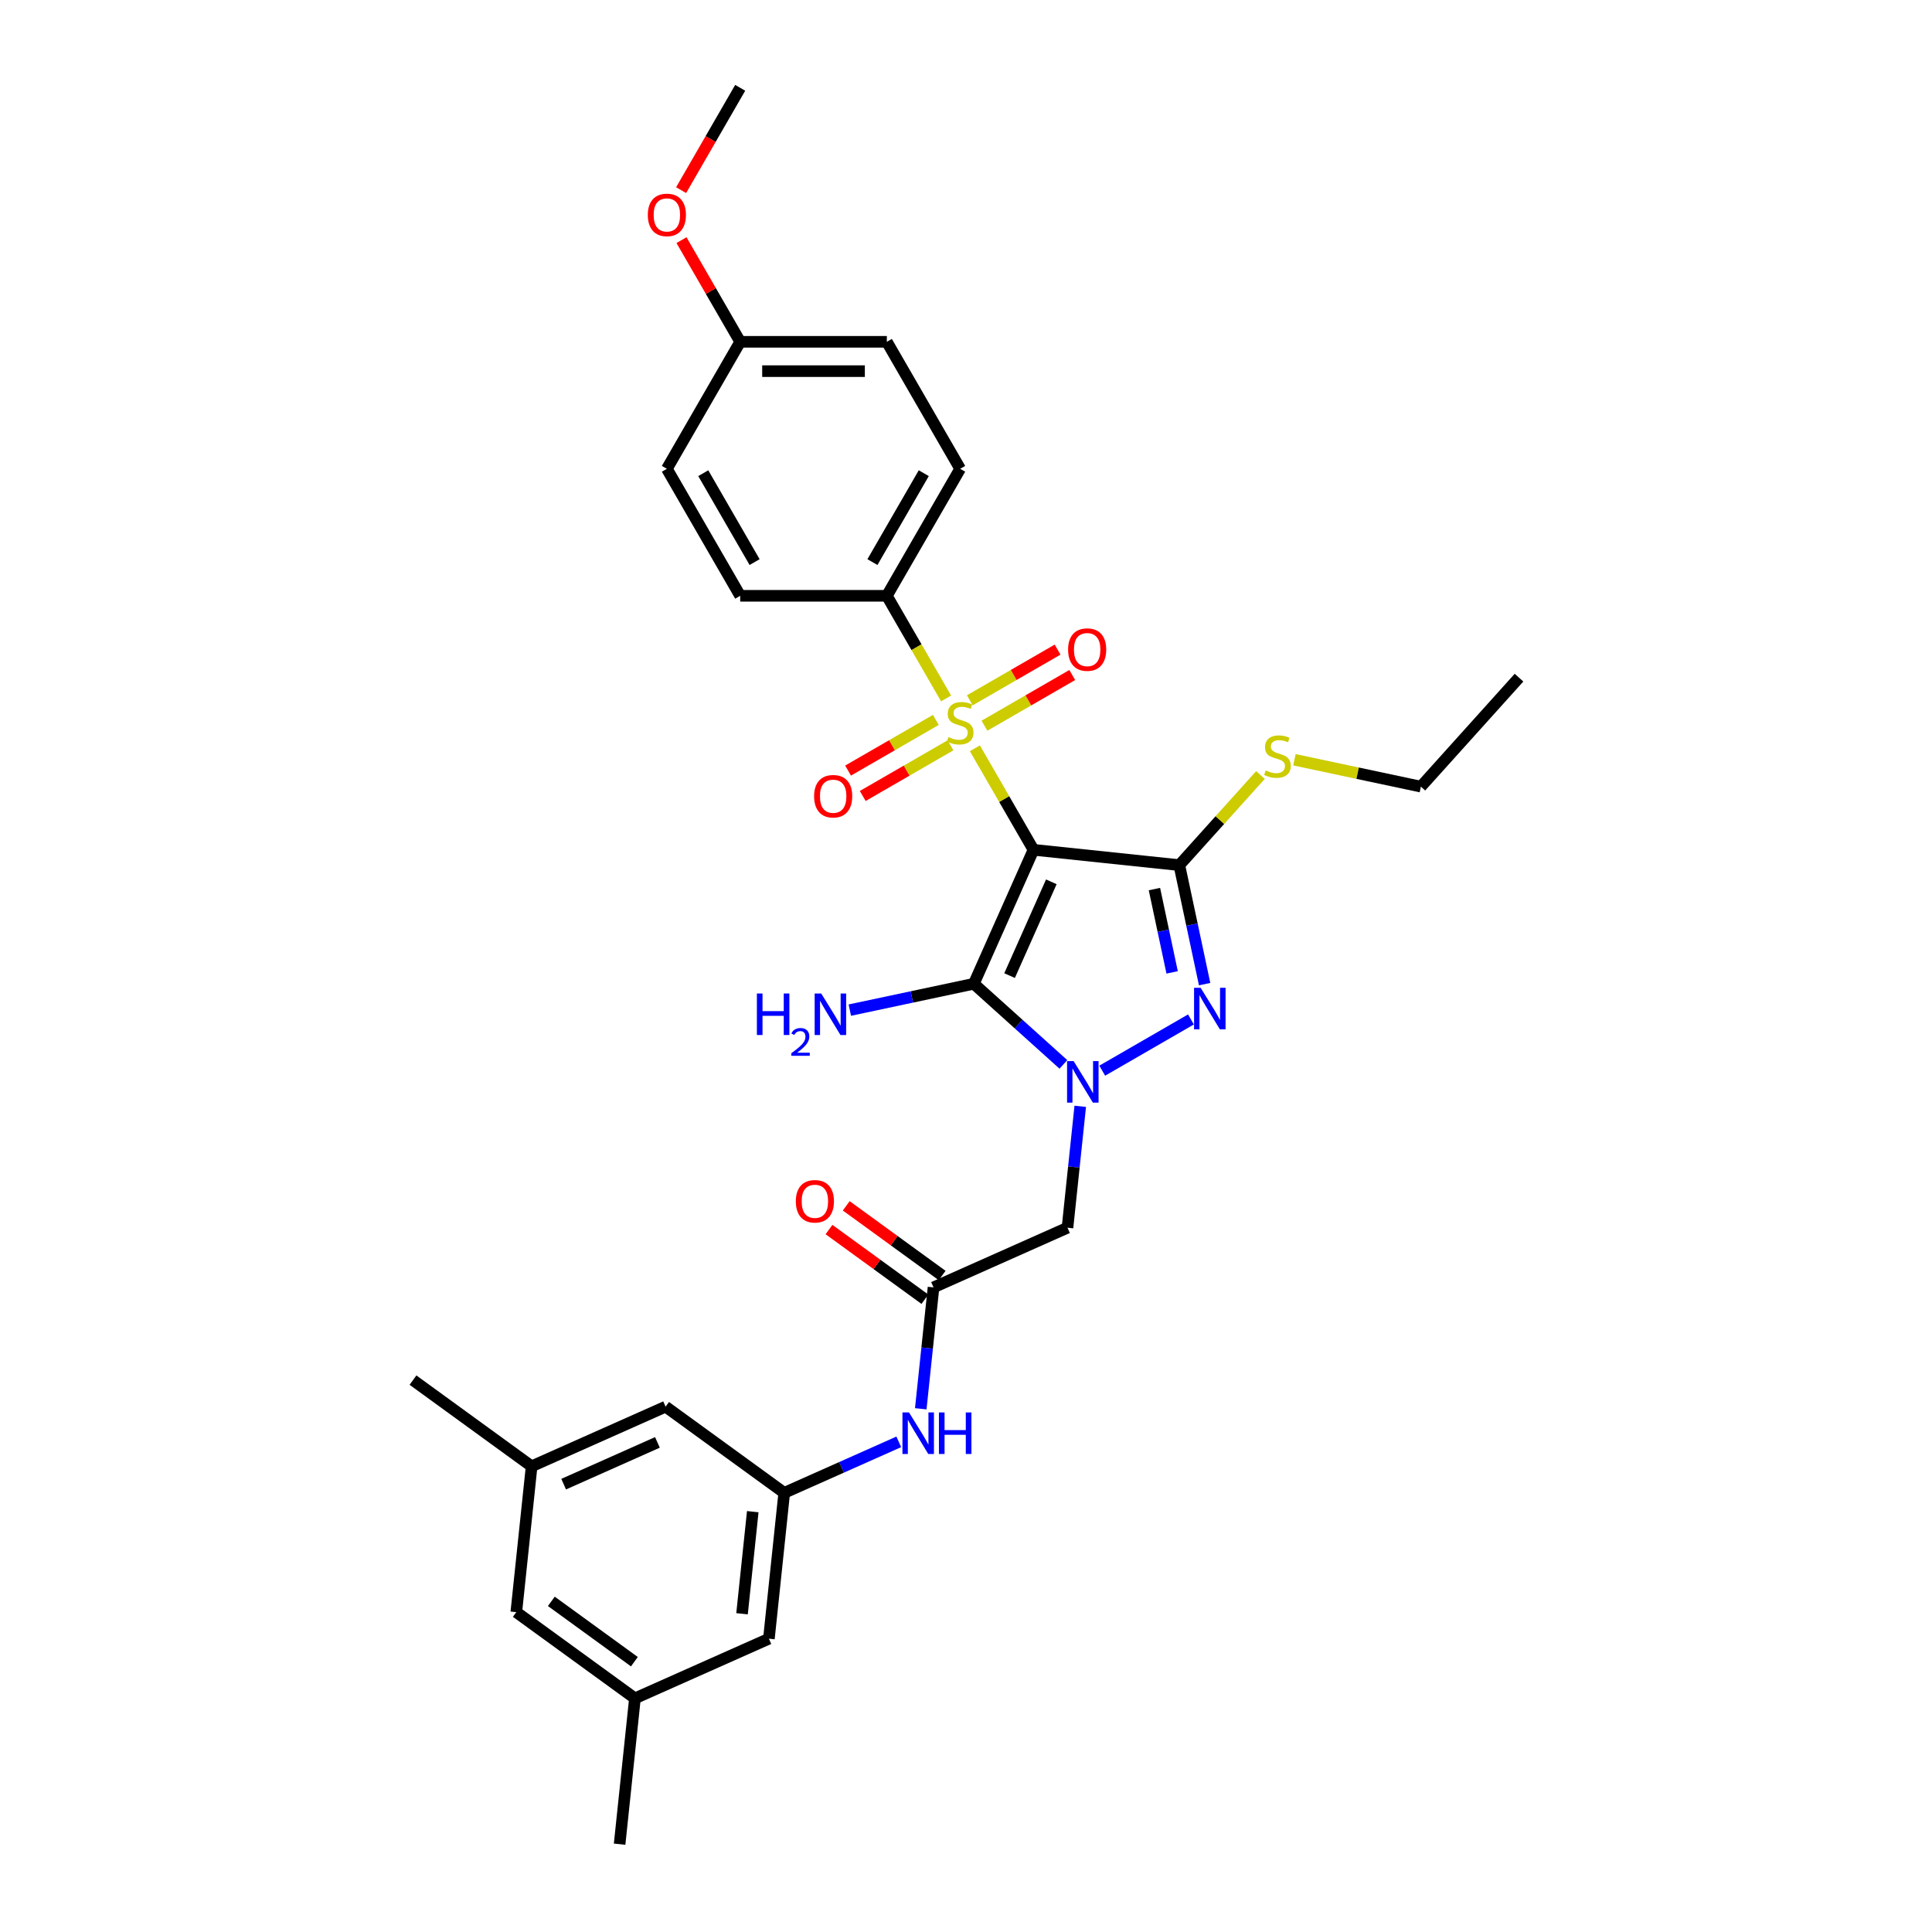 <?xml version='1.0' encoding='iso-8859-1'?>
<svg version='1.1' baseProfile='full'
              xmlns='http://www.w3.org/2000/svg'
                      xmlns:rdkit='http://www.rdkit.org/xml'
                      xmlns:xlink='http://www.w3.org/1999/xlink'
                  xml:space='preserve'
width='1000px' height='1000px' viewBox='0 0 1000 1000'>
<!-- END OF HEADER -->
<rect style='opacity:1.0;fill:#FFFFFF;stroke:none' width='1000' height='1000' x='0' y='0'> </rect>
<path class='bond-0' d='M 534.93,439.854 L 519.762,413.584' style='fill:none;fill-rule:evenodd;stroke:#000000;stroke-width:6px;stroke-linecap:butt;stroke-linejoin:miter;stroke-opacity:1' />
<path class='bond-0' d='M 519.762,413.584 L 504.595,387.313' style='fill:none;fill-rule:evenodd;stroke:#CCCC00;stroke-width:6px;stroke-linecap:butt;stroke-linejoin:miter;stroke-opacity:1' />
<path class='bond-2' d='M 534.93,439.854 L 504.058,509.194' style='fill:none;fill-rule:evenodd;stroke:#000000;stroke-width:6px;stroke-linecap:butt;stroke-linejoin:miter;stroke-opacity:1' />
<path class='bond-2' d='M 544.167,456.43 L 522.556,504.968' style='fill:none;fill-rule:evenodd;stroke:#000000;stroke-width:6px;stroke-linecap:butt;stroke-linejoin:miter;stroke-opacity:1' />
<path class='bond-3' d='M 534.93,439.854 L 610.416,447.788' style='fill:none;fill-rule:evenodd;stroke:#000000;stroke-width:6px;stroke-linecap:butt;stroke-linejoin:miter;stroke-opacity:1' />
<path class='bond-7' d='M 489.695,361.506 L 474.361,334.947' style='fill:none;fill-rule:evenodd;stroke:#CCCC00;stroke-width:6px;stroke-linecap:butt;stroke-linejoin:miter;stroke-opacity:1' />
<path class='bond-7' d='M 474.361,334.947 L 459.028,308.388' style='fill:none;fill-rule:evenodd;stroke:#000000;stroke-width:6px;stroke-linecap:butt;stroke-linejoin:miter;stroke-opacity:1' />
<path class='bond-8' d='M 484.394,372.622 L 461.678,385.738' style='fill:none;fill-rule:evenodd;stroke:#CCCC00;stroke-width:6px;stroke-linecap:butt;stroke-linejoin:miter;stroke-opacity:1' />
<path class='bond-8' d='M 461.678,385.738 L 438.961,398.853' style='fill:none;fill-rule:evenodd;stroke:#FF0000;stroke-width:6px;stroke-linecap:butt;stroke-linejoin:miter;stroke-opacity:1' />
<path class='bond-8' d='M 491.984,385.769 L 469.268,398.884' style='fill:none;fill-rule:evenodd;stroke:#CCCC00;stroke-width:6px;stroke-linecap:butt;stroke-linejoin:miter;stroke-opacity:1' />
<path class='bond-8' d='M 469.268,398.884 L 446.552,411.999' style='fill:none;fill-rule:evenodd;stroke:#FF0000;stroke-width:6px;stroke-linecap:butt;stroke-linejoin:miter;stroke-opacity:1' />
<path class='bond-9' d='M 509.563,375.62 L 532.28,362.504' style='fill:none;fill-rule:evenodd;stroke:#CCCC00;stroke-width:6px;stroke-linecap:butt;stroke-linejoin:miter;stroke-opacity:1' />
<path class='bond-9' d='M 532.28,362.504 L 554.996,349.389' style='fill:none;fill-rule:evenodd;stroke:#FF0000;stroke-width:6px;stroke-linecap:butt;stroke-linejoin:miter;stroke-opacity:1' />
<path class='bond-9' d='M 501.973,362.473 L 524.689,349.358' style='fill:none;fill-rule:evenodd;stroke:#CCCC00;stroke-width:6px;stroke-linecap:butt;stroke-linejoin:miter;stroke-opacity:1' />
<path class='bond-9' d='M 524.689,349.358 L 547.406,336.242' style='fill:none;fill-rule:evenodd;stroke:#FF0000;stroke-width:6px;stroke-linecap:butt;stroke-linejoin:miter;stroke-opacity:1' />
<path class='bond-1' d='M 550.414,550.934 L 527.236,530.064' style='fill:none;fill-rule:evenodd;stroke:#0000FF;stroke-width:6px;stroke-linecap:butt;stroke-linejoin:miter;stroke-opacity:1' />
<path class='bond-1' d='M 527.236,530.064 L 504.058,509.194' style='fill:none;fill-rule:evenodd;stroke:#000000;stroke-width:6px;stroke-linecap:butt;stroke-linejoin:miter;stroke-opacity:1' />
<path class='bond-5' d='M 559.135,572.628 L 555.832,604.049' style='fill:none;fill-rule:evenodd;stroke:#0000FF;stroke-width:6px;stroke-linecap:butt;stroke-linejoin:miter;stroke-opacity:1' />
<path class='bond-5' d='M 555.832,604.049 L 552.53,635.469' style='fill:none;fill-rule:evenodd;stroke:#000000;stroke-width:6px;stroke-linecap:butt;stroke-linejoin:miter;stroke-opacity:1' />
<path class='bond-31' d='M 570.513,554.181 L 616.438,527.666' style='fill:none;fill-rule:evenodd;stroke:#0000FF;stroke-width:6px;stroke-linecap:butt;stroke-linejoin:miter;stroke-opacity:1' />
<path class='bond-13' d='M 504.058,509.194 L 471.96,516.017' style='fill:none;fill-rule:evenodd;stroke:#000000;stroke-width:6px;stroke-linecap:butt;stroke-linejoin:miter;stroke-opacity:1' />
<path class='bond-13' d='M 471.96,516.017 L 439.863,522.839' style='fill:none;fill-rule:evenodd;stroke:#0000FF;stroke-width:6px;stroke-linecap:butt;stroke-linejoin:miter;stroke-opacity:1' />
<path class='bond-4' d='M 610.416,447.788 L 616.963,478.587' style='fill:none;fill-rule:evenodd;stroke:#000000;stroke-width:6px;stroke-linecap:butt;stroke-linejoin:miter;stroke-opacity:1' />
<path class='bond-4' d='M 616.963,478.587 L 623.509,509.386' style='fill:none;fill-rule:evenodd;stroke:#0000FF;stroke-width:6px;stroke-linecap:butt;stroke-linejoin:miter;stroke-opacity:1' />
<path class='bond-4' d='M 597.531,460.184 L 602.114,481.744' style='fill:none;fill-rule:evenodd;stroke:#000000;stroke-width:6px;stroke-linecap:butt;stroke-linejoin:miter;stroke-opacity:1' />
<path class='bond-4' d='M 602.114,481.744 L 606.697,503.303' style='fill:none;fill-rule:evenodd;stroke:#0000FF;stroke-width:6px;stroke-linecap:butt;stroke-linejoin:miter;stroke-opacity:1' />
<path class='bond-12' d='M 610.416,447.788 L 631.416,424.466' style='fill:none;fill-rule:evenodd;stroke:#000000;stroke-width:6px;stroke-linecap:butt;stroke-linejoin:miter;stroke-opacity:1' />
<path class='bond-12' d='M 631.416,424.466 L 652.415,401.144' style='fill:none;fill-rule:evenodd;stroke:#CCCC00;stroke-width:6px;stroke-linecap:butt;stroke-linejoin:miter;stroke-opacity:1' />
<path class='bond-6' d='M 552.53,635.469 L 483.19,666.342' style='fill:none;fill-rule:evenodd;stroke:#000000;stroke-width:6px;stroke-linecap:butt;stroke-linejoin:miter;stroke-opacity:1' />
<path class='bond-10' d='M 483.19,666.342 L 479.887,697.762' style='fill:none;fill-rule:evenodd;stroke:#000000;stroke-width:6px;stroke-linecap:butt;stroke-linejoin:miter;stroke-opacity:1' />
<path class='bond-10' d='M 479.887,697.762 L 476.585,729.183' style='fill:none;fill-rule:evenodd;stroke:#0000FF;stroke-width:6px;stroke-linecap:butt;stroke-linejoin:miter;stroke-opacity:1' />
<path class='bond-14' d='M 487.651,660.201 L 462.831,642.168' style='fill:none;fill-rule:evenodd;stroke:#000000;stroke-width:6px;stroke-linecap:butt;stroke-linejoin:miter;stroke-opacity:1' />
<path class='bond-14' d='M 462.831,642.168 L 438.01,624.134' style='fill:none;fill-rule:evenodd;stroke:#FF0000;stroke-width:6px;stroke-linecap:butt;stroke-linejoin:miter;stroke-opacity:1' />
<path class='bond-14' d='M 478.728,672.482 L 453.908,654.449' style='fill:none;fill-rule:evenodd;stroke:#000000;stroke-width:6px;stroke-linecap:butt;stroke-linejoin:miter;stroke-opacity:1' />
<path class='bond-14' d='M 453.908,654.449 L 429.087,636.416' style='fill:none;fill-rule:evenodd;stroke:#FF0000;stroke-width:6px;stroke-linecap:butt;stroke-linejoin:miter;stroke-opacity:1' />
<path class='bond-15' d='M 459.028,308.388 L 496.979,242.654' style='fill:none;fill-rule:evenodd;stroke:#000000;stroke-width:6px;stroke-linecap:butt;stroke-linejoin:miter;stroke-opacity:1' />
<path class='bond-15' d='M 451.574,290.937 L 478.139,244.924' style='fill:none;fill-rule:evenodd;stroke:#000000;stroke-width:6px;stroke-linecap:butt;stroke-linejoin:miter;stroke-opacity:1' />
<path class='bond-16' d='M 459.028,308.388 L 383.125,308.388' style='fill:none;fill-rule:evenodd;stroke:#000000;stroke-width:6px;stroke-linecap:butt;stroke-linejoin:miter;stroke-opacity:1' />
<path class='bond-11' d='M 465.206,746.302 L 435.561,759.501' style='fill:none;fill-rule:evenodd;stroke:#0000FF;stroke-width:6px;stroke-linecap:butt;stroke-linejoin:miter;stroke-opacity:1' />
<path class='bond-11' d='M 435.561,759.501 L 405.916,772.7' style='fill:none;fill-rule:evenodd;stroke:#000000;stroke-width:6px;stroke-linecap:butt;stroke-linejoin:miter;stroke-opacity:1' />
<path class='bond-19' d='M 405.916,772.7 L 344.509,728.086' style='fill:none;fill-rule:evenodd;stroke:#000000;stroke-width:6px;stroke-linecap:butt;stroke-linejoin:miter;stroke-opacity:1' />
<path class='bond-20' d='M 405.916,772.7 L 397.982,848.187' style='fill:none;fill-rule:evenodd;stroke:#000000;stroke-width:6px;stroke-linecap:butt;stroke-linejoin:miter;stroke-opacity:1' />
<path class='bond-20' d='M 389.628,782.436 L 384.075,835.277' style='fill:none;fill-rule:evenodd;stroke:#000000;stroke-width:6px;stroke-linecap:butt;stroke-linejoin:miter;stroke-opacity:1' />
<path class='bond-26' d='M 669.994,393.25 L 702.721,400.206' style='fill:none;fill-rule:evenodd;stroke:#CCCC00;stroke-width:6px;stroke-linecap:butt;stroke-linejoin:miter;stroke-opacity:1' />
<path class='bond-26' d='M 702.721,400.206 L 735.448,407.163' style='fill:none;fill-rule:evenodd;stroke:#000000;stroke-width:6px;stroke-linecap:butt;stroke-linejoin:miter;stroke-opacity:1' />
<path class='bond-23' d='M 496.979,242.654 L 459.028,176.921' style='fill:none;fill-rule:evenodd;stroke:#000000;stroke-width:6px;stroke-linecap:butt;stroke-linejoin:miter;stroke-opacity:1' />
<path class='bond-24' d='M 383.125,308.388 L 345.174,242.654' style='fill:none;fill-rule:evenodd;stroke:#000000;stroke-width:6px;stroke-linecap:butt;stroke-linejoin:miter;stroke-opacity:1' />
<path class='bond-24' d='M 390.579,290.937 L 364.013,244.924' style='fill:none;fill-rule:evenodd;stroke:#000000;stroke-width:6px;stroke-linecap:butt;stroke-linejoin:miter;stroke-opacity:1' />
<path class='bond-17' d='M 275.169,758.958 L 344.509,728.086' style='fill:none;fill-rule:evenodd;stroke:#000000;stroke-width:6px;stroke-linecap:butt;stroke-linejoin:miter;stroke-opacity:1' />
<path class='bond-17' d='M 291.745,768.196 L 340.283,746.585' style='fill:none;fill-rule:evenodd;stroke:#000000;stroke-width:6px;stroke-linecap:butt;stroke-linejoin:miter;stroke-opacity:1' />
<path class='bond-28' d='M 275.169,758.958 L 213.763,714.344' style='fill:none;fill-rule:evenodd;stroke:#000000;stroke-width:6px;stroke-linecap:butt;stroke-linejoin:miter;stroke-opacity:1' />
<path class='bond-33' d='M 275.169,758.958 L 267.235,834.445' style='fill:none;fill-rule:evenodd;stroke:#000000;stroke-width:6px;stroke-linecap:butt;stroke-linejoin:miter;stroke-opacity:1' />
<path class='bond-18' d='M 328.642,879.059 L 397.982,848.187' style='fill:none;fill-rule:evenodd;stroke:#000000;stroke-width:6px;stroke-linecap:butt;stroke-linejoin:miter;stroke-opacity:1' />
<path class='bond-21' d='M 328.642,879.059 L 267.235,834.445' style='fill:none;fill-rule:evenodd;stroke:#000000;stroke-width:6px;stroke-linecap:butt;stroke-linejoin:miter;stroke-opacity:1' />
<path class='bond-21' d='M 328.354,860.086 L 285.369,828.856' style='fill:none;fill-rule:evenodd;stroke:#000000;stroke-width:6px;stroke-linecap:butt;stroke-linejoin:miter;stroke-opacity:1' />
<path class='bond-27' d='M 328.642,879.059 L 320.708,954.545' style='fill:none;fill-rule:evenodd;stroke:#000000;stroke-width:6px;stroke-linecap:butt;stroke-linejoin:miter;stroke-opacity:1' />
<path class='bond-22' d='M 383.125,176.921 L 345.174,242.654' style='fill:none;fill-rule:evenodd;stroke:#000000;stroke-width:6px;stroke-linecap:butt;stroke-linejoin:miter;stroke-opacity:1' />
<path class='bond-25' d='M 383.125,176.921 L 367.932,150.605' style='fill:none;fill-rule:evenodd;stroke:#000000;stroke-width:6px;stroke-linecap:butt;stroke-linejoin:miter;stroke-opacity:1' />
<path class='bond-25' d='M 367.932,150.605 L 352.738,124.289' style='fill:none;fill-rule:evenodd;stroke:#FF0000;stroke-width:6px;stroke-linecap:butt;stroke-linejoin:miter;stroke-opacity:1' />
<path class='bond-32' d='M 383.125,176.921 L 459.028,176.921' style='fill:none;fill-rule:evenodd;stroke:#000000;stroke-width:6px;stroke-linecap:butt;stroke-linejoin:miter;stroke-opacity:1' />
<path class='bond-32' d='M 394.511,192.102 L 447.642,192.102' style='fill:none;fill-rule:evenodd;stroke:#000000;stroke-width:6px;stroke-linecap:butt;stroke-linejoin:miter;stroke-opacity:1' />
<path class='bond-29' d='M 352.545,98.421 L 367.835,71.938' style='fill:none;fill-rule:evenodd;stroke:#FF0000;stroke-width:6px;stroke-linecap:butt;stroke-linejoin:miter;stroke-opacity:1' />
<path class='bond-29' d='M 367.835,71.938 L 383.125,45.455' style='fill:none;fill-rule:evenodd;stroke:#000000;stroke-width:6px;stroke-linecap:butt;stroke-linejoin:miter;stroke-opacity:1' />
<path class='bond-30' d='M 735.448,407.163 L 786.237,350.756' style='fill:none;fill-rule:evenodd;stroke:#000000;stroke-width:6px;stroke-linecap:butt;stroke-linejoin:miter;stroke-opacity:1' />
<path  class='atom-1' d='M 490.906 381.499
Q 491.149 381.59, 492.151 382.015
Q 493.153 382.44, 494.246 382.713
Q 495.37 382.956, 496.463 382.956
Q 498.497 382.956, 499.681 381.984
Q 500.865 380.983, 500.865 379.252
Q 500.865 378.068, 500.258 377.339
Q 499.681 376.611, 498.77 376.216
Q 497.859 375.821, 496.341 375.366
Q 494.428 374.789, 493.275 374.242
Q 492.151 373.696, 491.332 372.542
Q 490.542 371.388, 490.542 369.445
Q 490.542 366.743, 492.364 365.073
Q 494.216 363.404, 497.859 363.404
Q 500.349 363.404, 503.172 364.588
L 502.474 366.925
Q 499.893 365.863, 497.95 365.863
Q 495.855 365.863, 494.702 366.743
Q 493.548 367.593, 493.578 369.081
Q 493.578 370.235, 494.155 370.933
Q 494.762 371.631, 495.612 372.026
Q 496.493 372.421, 497.95 372.876
Q 499.893 373.483, 501.047 374.091
Q 502.201 374.698, 503.02 375.943
Q 503.871 377.157, 503.871 379.252
Q 503.871 382.227, 501.867 383.836
Q 499.893 385.415, 496.584 385.415
Q 494.671 385.415, 493.214 384.99
Q 491.787 384.595, 490.087 383.897
L 490.906 381.499
' fill='#CCCC00'/>
<path  class='atom-2' d='M 555.712 549.235
L 562.756 560.621
Q 563.454 561.744, 564.578 563.778
Q 565.701 565.812, 565.762 565.934
L 565.762 549.235
L 568.616 549.235
L 568.616 570.731
L 565.671 570.731
L 558.111 558.283
Q 557.23 556.825, 556.289 555.156
Q 555.378 553.486, 555.105 552.97
L 555.105 570.731
L 552.312 570.731
L 552.312 549.235
L 555.712 549.235
' fill='#0000FF'/>
<path  class='atom-5' d='M 621.446 511.284
L 628.489 522.669
Q 629.188 523.793, 630.311 525.827
Q 631.434 527.861, 631.495 527.983
L 631.495 511.284
L 634.349 511.284
L 634.349 532.78
L 631.404 532.78
L 623.844 520.332
Q 622.964 518.874, 622.023 517.204
Q 621.112 515.535, 620.839 515.018
L 620.839 532.78
L 618.045 532.78
L 618.045 511.284
L 621.446 511.284
' fill='#0000FF'/>
<path  class='atom-9' d='M 421.378 412.133
Q 421.378 406.971, 423.928 404.087
Q 426.479 401.203, 431.245 401.203
Q 436.012 401.203, 438.562 404.087
Q 441.113 406.971, 441.113 412.133
Q 441.113 417.355, 438.532 420.33
Q 435.951 423.275, 431.245 423.275
Q 426.509 423.275, 423.928 420.33
Q 421.378 417.385, 421.378 412.133
M 431.245 420.846
Q 434.524 420.846, 436.285 418.66
Q 438.077 416.444, 438.077 412.133
Q 438.077 407.913, 436.285 405.787
Q 434.524 403.632, 431.245 403.632
Q 427.966 403.632, 426.175 405.757
Q 424.414 407.882, 424.414 412.133
Q 424.414 416.474, 426.175 418.66
Q 427.966 420.846, 431.245 420.846
' fill='#FF0000'/>
<path  class='atom-10' d='M 552.845 336.231
Q 552.845 331.069, 555.395 328.185
Q 557.945 325.301, 562.712 325.301
Q 567.479 325.301, 570.029 328.185
Q 572.579 331.069, 572.579 336.231
Q 572.579 341.453, 569.999 344.428
Q 567.418 347.373, 562.712 347.373
Q 557.976 347.373, 555.395 344.428
Q 552.845 341.483, 552.845 336.231
M 562.712 344.944
Q 565.991 344.944, 567.752 342.758
Q 569.543 340.542, 569.543 336.231
Q 569.543 332.01, 567.752 329.885
Q 565.991 327.73, 562.712 327.73
Q 559.433 327.73, 557.642 329.855
Q 555.881 331.98, 555.881 336.231
Q 555.881 340.572, 557.642 342.758
Q 559.433 344.944, 562.712 344.944
' fill='#FF0000'/>
<path  class='atom-11' d='M 470.504 731.08
L 477.548 742.466
Q 478.246 743.589, 479.37 745.623
Q 480.493 747.657, 480.554 747.779
L 480.554 731.08
L 483.408 731.08
L 483.408 752.576
L 480.463 752.576
L 472.903 740.128
Q 472.022 738.671, 471.081 737.001
Q 470.17 735.331, 469.897 734.815
L 469.897 752.576
L 467.104 752.576
L 467.104 731.08
L 470.504 731.08
' fill='#0000FF'/>
<path  class='atom-11' d='M 485.988 731.08
L 488.903 731.08
L 488.903 740.219
L 499.894 740.219
L 499.894 731.08
L 502.808 731.08
L 502.808 752.576
L 499.894 752.576
L 499.894 742.648
L 488.903 742.648
L 488.903 752.576
L 485.988 752.576
L 485.988 731.08
' fill='#0000FF'/>
<path  class='atom-13' d='M 655.133 398.76
Q 655.375 398.851, 656.377 399.276
Q 657.379 399.701, 658.472 399.974
Q 659.596 400.217, 660.689 400.217
Q 662.723 400.217, 663.907 399.245
Q 665.091 398.243, 665.091 396.513
Q 665.091 395.329, 664.484 394.6
Q 663.907 393.871, 662.996 393.477
Q 662.085 393.082, 660.567 392.627
Q 658.654 392.05, 657.501 391.503
Q 656.377 390.957, 655.558 389.803
Q 654.768 388.649, 654.768 386.706
Q 654.768 384.004, 656.59 382.334
Q 658.442 380.664, 662.085 380.664
Q 664.575 380.664, 667.398 381.849
L 666.7 384.186
Q 664.119 383.124, 662.176 383.124
Q 660.081 383.124, 658.928 384.004
Q 657.774 384.854, 657.804 386.342
Q 657.804 387.496, 658.381 388.194
Q 658.988 388.892, 659.839 389.287
Q 660.719 389.682, 662.176 390.137
Q 664.119 390.744, 665.273 391.351
Q 666.427 391.959, 667.247 393.203
Q 668.097 394.418, 668.097 396.513
Q 668.097 399.488, 666.093 401.097
Q 664.119 402.676, 660.81 402.676
Q 658.897 402.676, 657.44 402.251
Q 656.013 401.856, 654.313 401.158
L 655.133 398.76
' fill='#CCCC00'/>
<path  class='atom-14' d='M 391.762 514.228
L 394.677 514.228
L 394.677 523.366
L 405.667 523.366
L 405.667 514.228
L 408.582 514.228
L 408.582 535.723
L 405.667 535.723
L 405.667 525.795
L 394.677 525.795
L 394.677 535.723
L 391.762 535.723
L 391.762 514.228
' fill='#0000FF'/>
<path  class='atom-14' d='M 409.624 534.969
Q 410.145 533.626, 411.387 532.885
Q 412.63 532.124, 414.353 532.124
Q 416.497 532.124, 417.699 533.286
Q 418.902 534.448, 418.902 536.512
Q 418.902 538.616, 417.339 540.58
Q 415.796 542.543, 412.59 544.868
L 419.142 544.868
L 419.142 546.471
L 409.584 546.471
L 409.584 545.128
Q 412.229 543.245, 413.792 541.842
Q 415.375 540.439, 416.136 539.177
Q 416.898 537.915, 416.898 536.612
Q 416.898 535.25, 416.217 534.488
Q 415.535 533.727, 414.353 533.727
Q 413.211 533.727, 412.449 534.187
Q 411.688 534.648, 411.147 535.67
L 409.624 534.969
' fill='#0000FF'/>
<path  class='atom-14' d='M 425.062 514.228
L 432.106 525.613
Q 432.804 526.736, 433.928 528.77
Q 435.051 530.805, 435.112 530.926
L 435.112 514.228
L 437.966 514.228
L 437.966 535.723
L 435.021 535.723
L 427.461 523.275
Q 426.581 521.818, 425.639 520.148
Q 424.728 518.478, 424.455 517.962
L 424.455 535.723
L 421.662 535.723
L 421.662 514.228
L 425.062 514.228
' fill='#0000FF'/>
<path  class='atom-15' d='M 411.916 621.788
Q 411.916 616.627, 414.467 613.742
Q 417.017 610.858, 421.784 610.858
Q 426.55 610.858, 429.101 613.742
Q 431.651 616.627, 431.651 621.788
Q 431.651 627.01, 429.07 629.986
Q 426.49 632.931, 421.784 632.931
Q 417.047 632.931, 414.467 629.986
Q 411.916 627.041, 411.916 621.788
M 421.784 630.502
Q 425.063 630.502, 426.824 628.316
Q 428.615 626.099, 428.615 621.788
Q 428.615 617.568, 426.824 615.443
Q 425.063 613.287, 421.784 613.287
Q 418.505 613.287, 416.713 615.412
Q 414.952 617.538, 414.952 621.788
Q 414.952 626.13, 416.713 628.316
Q 418.505 630.502, 421.784 630.502
' fill='#FF0000'/>
<path  class='atom-26' d='M 335.307 111.249
Q 335.307 106.087, 337.857 103.203
Q 340.407 100.319, 345.174 100.319
Q 349.941 100.319, 352.491 103.203
Q 355.041 106.087, 355.041 111.249
Q 355.041 116.471, 352.461 119.446
Q 349.88 122.391, 345.174 122.391
Q 340.438 122.391, 337.857 119.446
Q 335.307 116.501, 335.307 111.249
M 345.174 119.962
Q 348.453 119.962, 350.214 117.776
Q 352.005 115.56, 352.005 111.249
Q 352.005 107.028, 350.214 104.903
Q 348.453 102.747, 345.174 102.747
Q 341.895 102.747, 340.104 104.873
Q 338.343 106.998, 338.343 111.249
Q 338.343 115.59, 340.104 117.776
Q 341.895 119.962, 345.174 119.962
' fill='#FF0000'/>
</svg>

